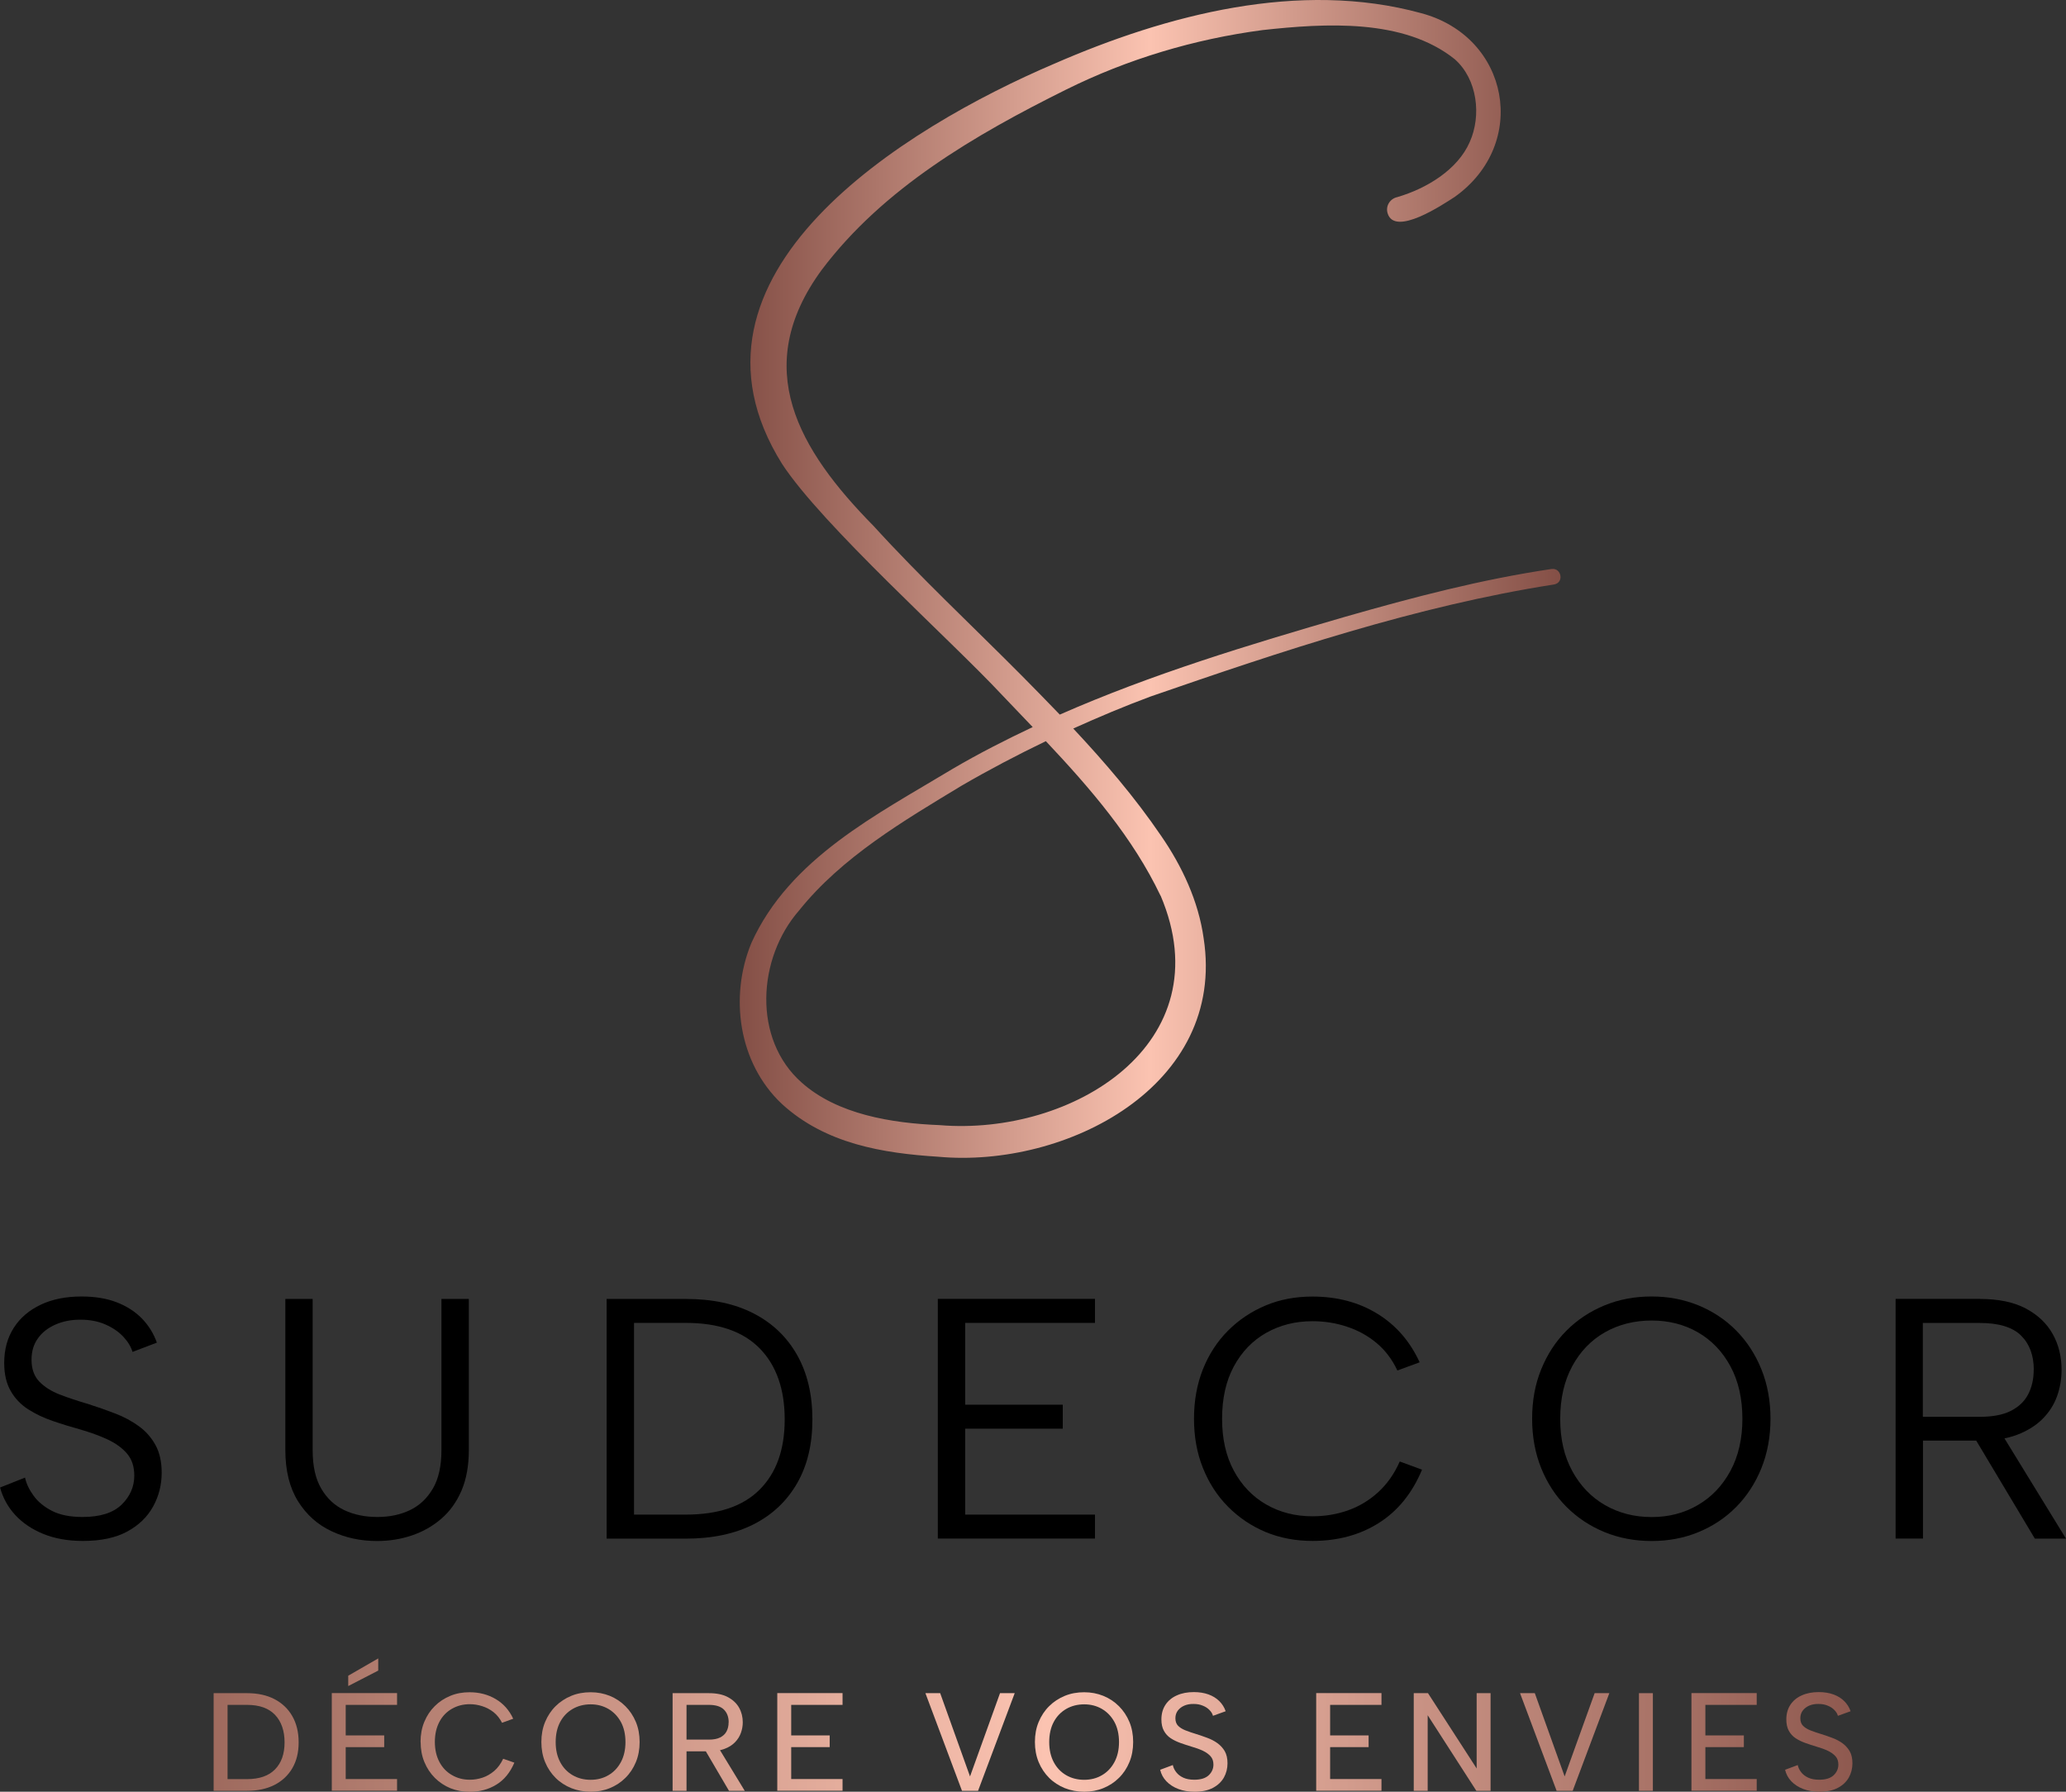 <?xml version="1.0" encoding="UTF-8"?><svg id="Calque_1" xmlns="http://www.w3.org/2000/svg" xmlns:xlink="http://www.w3.org/1999/xlink" viewBox="0 0 270 234.11"><rect x="0" y="0" width="270" height="234.11" fill="#333333" stroke="none"/><defs><style>.cls-1{fill:url(#DÃ©gradÃ©_sans_nom_20-4);}.cls-2{fill:url(#DÃ©gradÃ©_sans_nom_20-2);}.cls-3{fill:url(#DÃ©gradÃ©_sans_nom_20-5);}.cls-4{fill:url(#DÃ©gradÃ©_sans_nom_20-12);}.cls-5{fill:url(#DÃ©gradÃ©_sans_nom_20);}.cls-6{fill:url(#DÃ©gradÃ©_sans_nom_20-6);}.cls-7{fill:url(#DÃ©gradÃ©_sans_nom_20-8);}.cls-8{fill:url(#DÃ©gradÃ©_sans_nom_20-10);}.cls-9{fill:url(#DÃ©gradÃ©_sans_nom_20-14);}.cls-10{fill:url(#DÃ©gradÃ©_sans_nom_20-13);}.cls-11{fill:url(#DÃ©gradÃ©_sans_nom_20-11);}.cls-12{fill:url(#DÃ©gradÃ©_sans_nom_20-9);}.cls-13{fill:url(#DÃ©gradÃ©_sans_nom_21);}.cls-14{fill:url(#DÃ©gradÃ©_sans_nom_20-15);}.cls-15{fill:url(#DÃ©gradÃ©_sans_nom_20-3);}.cls-16{fill:url(#DÃ©gradÃ©_sans_nom_20-7);}</style><linearGradient id="DÃ©gradÃ©_sans_nom_21" x1="96.65" y1="75.64" x2="203.9" y2="75.64" gradientUnits="userSpaceOnUse"><stop offset="0" stop-color="#fff"/><stop offset="0" stop-color="#844f46"/><stop offset=".5" stop-color="#fbc3b1"/><stop offset="1" stop-color="#844f46"/></linearGradient><linearGradient id="DÃ©gradÃ©_sans_nom_20" x1="21.33" y1="227.56" x2="252.29" y2="228.89" gradientUnits="userSpaceOnUse"><stop offset="0" stop-color="#fff"/><stop offset="0" stop-color="#996559"/><stop offset=".5" stop-color="#fbc3b1"/><stop offset="1" stop-color="#844f46"/></linearGradient><linearGradient id="DÃ©gradÃ©_sans_nom_20-2" x1="21.35" y1="225.19" x2="252.3" y2="226.52" xlink:href="#DÃ©gradÃ©_sans_nom_20"/><linearGradient id="DÃ©gradÃ©_sans_nom_20-3" x1="21.33" y1="227.38" x2="252.29" y2="228.71" xlink:href="#DÃ©gradÃ©_sans_nom_20"/><linearGradient id="DÃ©gradÃ©_sans_nom_20-4" x1="21.34" y1="227.29" x2="252.29" y2="228.62" xlink:href="#DÃ©gradÃ©_sans_nom_20"/><linearGradient id="DÃ©gradÃ©_sans_nom_20-5" x1="21.34" y1="227.21" x2="252.29" y2="228.54" xlink:href="#DÃ©gradÃ©_sans_nom_20"/><linearGradient id="DÃ©gradÃ©_sans_nom_20-6" x1="21.34" y1="227.12" x2="252.29" y2="228.45" xlink:href="#DÃ©gradÃ©_sans_nom_20"/><linearGradient id="DÃ©gradÃ©_sans_nom_20-7" x1="21.34" y1="226.99" x2="252.29" y2="228.32" xlink:href="#DÃ©gradÃ©_sans_nom_20"/><linearGradient id="DÃ©gradÃ©_sans_nom_20-8" x1="21.34" y1="226.91" x2="252.29" y2="228.24" xlink:href="#DÃ©gradÃ©_sans_nom_20"/><linearGradient id="DÃ©gradÃ©_sans_nom_20-9" x1="21.34" y1="226.83" x2="252.29" y2="228.16" xlink:href="#DÃ©gradÃ©_sans_nom_20"/><linearGradient id="DÃ©gradÃ©_sans_nom_20-10" x1="21.34" y1="226.71" x2="252.29" y2="228.05" xlink:href="#DÃ©gradÃ©_sans_nom_20"/><linearGradient id="DÃ©gradÃ©_sans_nom_20-11" x1="21.34" y1="226.64" x2="252.29" y2="227.97" xlink:href="#DÃ©gradÃ©_sans_nom_20"/><linearGradient id="DÃ©gradÃ©_sans_nom_20-12" x1="21.34" y1="226.54" x2="252.29" y2="227.87" xlink:href="#DÃ©gradÃ©_sans_nom_20"/><linearGradient id="DÃ©gradÃ©_sans_nom_20-13" x1="21.34" y1="226.49" x2="252.29" y2="227.82" xlink:href="#DÃ©gradÃ©_sans_nom_20"/><linearGradient id="DÃ©gradÃ©_sans_nom_20-14" x1="21.34" y1="226.43" x2="252.29" y2="227.76" xlink:href="#DÃ©gradÃ©_sans_nom_20"/><linearGradient id="DÃ©gradÃ©_sans_nom_20-15" x1="21.34" y1="226.36" x2="252.29" y2="227.69" xlink:href="#DÃ©gradÃ©_sans_nom_20"/></defs><path class="cls-13" d="M202.74,74.35c-9.18,1.36-18.07,3.7-26.91,6.23-12.6,3.66-25.29,7.49-37.33,12.79-1.66-1.73-3.34-3.44-5.02-5.14-6.48-6.52-13.18-12.77-19.31-19.5-9.78-9.93-16.17-20.66-6.78-33.47,8.02-10.65,20.01-17.63,31.93-23.55,8.08-4.01,16.77-6.6,25.68-7.78,8.23-.9,18.45-1.53,25.11,3.8,2.98,2.62,3.52,7.38,1.96,10.84-1.57,3.59-5.6,6.06-9.48,7.19-.94.21-1.53,1.16-1.25,2.09.91,3.13,7.28-1.16,8.77-2.12,9.75-6.93,7.18-20.92-4.38-24.01-15.9-4.36-33.26.2-47.96,6.61-19.45,8.3-51.07,27.51-35.56,52.29,5.24,8.01,22.04,23,28.72,30.16,1.34,1.41,2.69,2.81,4.03,4.22-3.56,1.68-7.07,3.47-10.48,5.47-9.85,5.95-21.29,11.67-26.29,22.75-2.88,6.99-1.71,15.67,4,21.03,5.71,5.22,13.19,6.43,20.42,6.89,16.73,1.53,37.68-9.27,34.69-28.55-.67-4.84-2.83-9.43-5.55-13.37-3.45-5.07-7.39-9.65-11.49-14.03,3.33-1.5,6.69-2.92,10.12-4.19,17.15-5.93,34.74-11.83,52.7-14.63,1.38-.23.97-2.21-.3-2.02ZM151.68,117.03c8.2,19.33-11.56,31.43-28.89,29.98-6.26-.25-13.36-1.4-18.02-5.56-6.43-5.67-5.8-16.25-.33-22.5,5.58-6.96,13.65-11.71,21.26-16.31,3.58-2.08,7.25-4,10.98-5.8,5.83,6.19,11.37,12.6,14.99,20.2Z"/><path d="M3.27,193.07c.18.81.56,1.6,1.14,2.39s1.39,1.45,2.42,1.97,2.35.78,3.96.78c2.3,0,4-.54,5.1-1.61s1.66-2.34,1.66-3.8c0-1.16-.31-2.12-.94-2.86s-1.48-1.36-2.55-1.86-2.28-.93-3.62-1.32c-1.19-.33-2.38-.69-3.56-1.1-1.18-.4-2.24-.91-3.2-1.52-.95-.61-1.72-1.41-2.28-2.39-.57-.98-.85-2.21-.85-3.67,0-1.76.42-3.29,1.25-4.59.83-1.3,2.01-2.3,3.53-3.02,1.52-.72,3.3-1.07,5.32-1.07,1.76,0,3.29.25,4.61.76,1.31.51,2.41,1.22,3.29,2.12.88.91,1.53,1.96,1.95,3.15l-3.18,1.21c-.21-.69-.61-1.35-1.21-1.99-.6-.64-1.37-1.17-2.33-1.59-.95-.42-2.04-.63-3.27-.63s-2.28.21-3.24.63c-.97.42-1.74,1.01-2.3,1.79-.57.78-.85,1.72-.85,2.82,0,1.19.34,2.14,1.01,2.84.67.7,1.57,1.27,2.68,1.7,1.12.43,2.35.84,3.69,1.23,1.22.39,2.41.81,3.56,1.25s2.18,1,3.09,1.66c.91.66,1.63,1.48,2.17,2.46.54.98.81,2.19.81,3.62,0,1.58-.37,3.05-1.12,4.41-.75,1.36-1.87,2.45-3.38,3.27-1.51.82-3.44,1.23-5.79,1.23-1.97,0-3.7-.31-5.19-.92-1.49-.61-2.71-1.44-3.67-2.48-.95-1.04-1.61-2.24-1.97-3.58l3.27-1.3Z"/><path d="M37.28,169.72h3.58v19.77c0,2.06.37,3.73,1.12,5.01.75,1.28,1.75,2.22,3.02,2.82,1.27.6,2.71.89,4.32.89s3-.3,4.25-.89c1.25-.6,2.25-1.54,3-2.82.75-1.28,1.12-2.95,1.12-5.01v-19.77h3.58v19.73c0,2.06-.32,3.83-.96,5.32-.64,1.49-1.53,2.72-2.66,3.69-1.13.97-2.42,1.69-3.85,2.17-1.43.48-2.94.72-4.52.72-2.15,0-4.13-.42-5.95-1.28-1.82-.85-3.28-2.15-4.38-3.91-1.1-1.76-1.66-4-1.66-6.71v-19.73Z"/><path d="M89.62,169.72c3.46,0,6.42.63,8.88,1.9s4.35,3.08,5.68,5.44c1.33,2.36,1.99,5.16,1.99,8.41s-.66,6-1.99,8.32-3.22,4.12-5.68,5.37c-2.46,1.25-5.42,1.88-8.88,1.88h-10.34v-31.32h10.34ZM89.62,197.9c4.26,0,7.49-1.09,9.66-3.27,2.18-2.18,3.27-5.23,3.27-9.17s-1.09-7.06-3.27-9.28c-2.18-2.22-5.4-3.33-9.66-3.33h-6.76v25.05h6.76Z"/><path d="M143.1,172.85h-16.96v10.69h12.75v3.13h-12.75v11.23h16.96v3.13h-20.54v-31.32h20.54v3.13Z"/><path d="M156.04,185.38c0-2.36.39-4.51,1.16-6.46.78-1.95,1.87-3.64,3.29-5.06,1.42-1.42,3.06-2.51,4.92-3.29,1.86-.78,3.9-1.16,6.11-1.16,3.22,0,6.05.75,8.48,2.24,2.43,1.49,4.27,3.61,5.53,6.35l-2.91,1.07c-.69-1.46-1.6-2.66-2.73-3.6-1.13-.94-2.42-1.65-3.85-2.12-1.43-.48-2.94-.72-4.52-.72-2.24,0-4.25.51-6.04,1.52-1.79,1.01-3.2,2.48-4.23,4.38-1.03,1.91-1.54,4.19-1.54,6.84s.51,4.89,1.54,6.8c1.03,1.91,2.44,3.38,4.23,4.41,1.79,1.03,3.8,1.54,6.04,1.54,1.61,0,3.15-.25,4.61-.76,1.46-.51,2.78-1.3,3.96-2.37s2.13-2.42,2.84-4.03l2.91,1.07c-1.28,3.07-3.16,5.39-5.64,6.96-2.48,1.57-5.37,2.35-8.68,2.35-2.21,0-4.24-.39-6.11-1.16-1.86-.78-3.5-1.88-4.92-3.31-1.42-1.43-2.51-3.12-3.29-5.08-.78-1.95-1.16-4.09-1.16-6.42Z"/><path d="M215.85,201.35c-2.21,0-4.26-.39-6.15-1.16-1.89-.78-3.55-1.87-4.97-3.29-1.42-1.42-2.52-3.1-3.31-5.06-.79-1.95-1.19-4.11-1.19-6.47s.39-4.51,1.19-6.46c.79-1.95,1.89-3.64,3.31-5.06,1.42-1.42,3.07-2.51,4.97-3.29,1.89-.78,3.94-1.16,6.15-1.16s4.21.39,6.11,1.16c1.89.78,3.54,1.87,4.94,3.29,1.4,1.42,2.5,3.1,3.29,5.06.79,1.95,1.19,4.11,1.19,6.46s-.4,4.51-1.19,6.47c-.79,1.95-1.89,3.64-3.29,5.06-1.4,1.42-3.05,2.51-4.94,3.29-1.89.78-3.93,1.16-6.11,1.16ZM215.85,198.22c2.24,0,4.25-.52,6.04-1.57,1.79-1.04,3.21-2.53,4.25-4.45,1.04-1.92,1.57-4.2,1.57-6.82s-.52-4.94-1.57-6.87c-1.04-1.92-2.46-3.4-4.25-4.43-1.79-1.03-3.8-1.54-6.04-1.54s-4.3.51-6.11,1.54c-1.81,1.03-3.23,2.51-4.27,4.43-1.04,1.92-1.57,4.21-1.57,6.87s.52,4.9,1.57,6.82c1.04,1.92,2.47,3.41,4.27,4.45,1.8,1.04,3.84,1.57,6.11,1.57Z"/><path d="M258.73,169.72c2.45,0,4.45.42,6.02,1.25,1.57.84,2.74,1.95,3.51,3.33.78,1.39,1.16,2.95,1.16,4.67,0,1.22-.2,2.39-.6,3.49-.4,1.1-1.04,2.09-1.9,2.95-.86.86-1.97,1.55-3.31,2.06-1.34.51-2.95.76-4.83.76h-7.47v12.8h-3.58v-31.32h11.01ZM265.79,178.98c0-1.88-.55-3.37-1.66-4.47-1.1-1.1-2.91-1.65-5.41-1.65h-7.43v12.26h7.47c1.64,0,2.98-.25,4-.76s1.79-1.22,2.28-2.15c.49-.92.74-2,.74-3.22ZM261.32,186.9l8.68,14.14h-4.07l-8.46-14.14h3.85Z"/><path class="cls-5" d="M32.29,221.23c1.39,0,2.58.26,3.58.78,1,.52,1.78,1.26,2.33,2.22.55.96.83,2.1.83,3.43s-.28,2.44-.83,3.38c-.55.94-1.33,1.67-2.33,2.18s-2.2.77-3.58.77h-4.37v-12.76h4.37ZM32.29,232.46c1.6,0,2.82-.42,3.65-1.27.83-.84,1.25-2.02,1.25-3.53s-.42-2.73-1.25-3.6c-.83-.87-2.05-1.3-3.65-1.3h-2.55v9.7h2.55Z"/><path class="cls-2" d="M51.89,222.76h-6.71v3.99h5.03v1.53h-5.03v4.17h6.71v1.53h-8.53v-12.76h8.53v1.53ZM49.43,216.69v1.59l-3.92,2.02v-1.35l3.92-2.26Z"/><path class="cls-15" d="M54.96,227.61c0-.96.16-1.84.49-2.63.33-.8.78-1.48,1.37-2.06.58-.58,1.26-1.02,2.03-1.34.77-.32,1.61-.47,2.51-.47,1.28,0,2.42.3,3.42.89s1.77,1.45,2.29,2.57l-1.46.53c-.29-.57-.66-1.03-1.11-1.39-.45-.35-.94-.61-1.48-.78-.53-.17-1.08-.26-1.62-.26-.86,0-1.64.2-2.34.6-.7.4-1.25.97-1.64,1.71s-.59,1.62-.59,2.62.2,1.87.59,2.61.94,1.32,1.64,1.72c.7.41,1.48.61,2.34.61.56,0,1.11-.09,1.66-.27.55-.18,1.06-.48,1.53-.88s.86-.94,1.17-1.59l1.46.51c-.55,1.29-1.33,2.25-2.35,2.87-1.02.63-2.19.94-3.5.94-.9,0-1.73-.16-2.51-.47-.77-.32-1.45-.77-2.03-1.35s-1.04-1.27-1.37-2.07c-.33-.8-.49-1.67-.49-2.62Z"/><path class="cls-1" d="M77.19,234.11c-.9,0-1.74-.16-2.53-.47-.78-.32-1.47-.76-2.05-1.34-.58-.58-1.04-1.26-1.37-2.06-.33-.8-.49-1.67-.49-2.63s.16-1.83.49-2.62c.33-.79.78-1.48,1.37-2.06.58-.58,1.27-1.03,2.05-1.35.78-.32,1.63-.47,2.53-.47s1.72.16,2.5.47c.78.32,1.46.77,2.04,1.35.58.58,1.04,1.27,1.37,2.06.33.79.49,1.67.49,2.62s-.16,1.84-.49,2.63c-.33.8-.78,1.48-1.37,2.06-.58.58-1.26,1.02-2.04,1.34-.78.32-1.61.47-2.5.47ZM77.19,232.55c.86,0,1.64-.2,2.32-.6.69-.4,1.23-.97,1.63-1.71s.6-1.62.6-2.62-.2-1.9-.6-2.63-.95-1.3-1.63-1.7c-.69-.4-1.46-.6-2.32-.6s-1.66.2-2.35.6c-.69.4-1.24.97-1.63,1.7s-.59,1.61-.59,2.63.2,1.88.59,2.62.94,1.31,1.63,1.71c.69.4,1.48.6,2.35.6Z"/><path class="cls-3" d="M92.64,221.23c1.01,0,1.84.17,2.49.52.65.35,1.14.81,1.46,1.38.32.57.48,1.21.48,1.91,0,.46-.08.92-.24,1.37-.16.45-.41.86-.77,1.23s-.81.66-1.38.87c-.56.21-1.24.32-2.03.32h-2.93v5.16h-1.82v-12.76h4.74ZM95.23,225.04c0-.69-.21-1.25-.62-1.66s-1.07-.62-1.97-.62h-2.92v4.54h2.93c.59,0,1.08-.09,1.46-.28.38-.19.66-.45.84-.79.18-.34.27-.73.27-1.18ZM93.81,228.21l3.52,5.78h-2.06l-3.39-5.78h1.93Z"/><path class="cls-6" d="M110.11,222.76h-6.71v3.99h5.03v1.53h-5.03v4.17h6.71v1.53h-8.53v-12.76h8.53v1.53Z"/><path class="cls-16" d="M130.7,221.23h1.91l-4.79,12.76h-2.1l-4.78-12.76h1.93l3.9,10.88,3.92-10.88Z"/><path class="cls-7" d="M141.69,234.11c-.9,0-1.74-.16-2.53-.47-.78-.32-1.47-.76-2.05-1.34-.58-.58-1.04-1.26-1.37-2.06-.33-.8-.49-1.67-.49-2.63s.16-1.83.49-2.62c.33-.79.78-1.48,1.37-2.06.58-.58,1.27-1.03,2.05-1.35.78-.32,1.63-.47,2.53-.47s1.72.16,2.5.47c.78.32,1.46.77,2.04,1.35.58.58,1.04,1.27,1.37,2.06.33.79.49,1.67.49,2.62s-.16,1.84-.49,2.63c-.33.8-.78,1.48-1.37,2.06-.58.58-1.26,1.02-2.04,1.34-.78.32-1.61.47-2.5.47ZM141.69,232.55c.86,0,1.64-.2,2.32-.6.69-.4,1.23-.97,1.63-1.71s.6-1.62.6-2.62-.2-1.9-.6-2.63-.95-1.3-1.63-1.7c-.69-.4-1.46-.6-2.32-.6s-1.66.2-2.35.6c-.69.4-1.24.97-1.63,1.7s-.59,1.61-.59,2.63.2,1.88.59,2.62.94,1.31,1.63,1.71c.69.4,1.48.6,2.35.6Z"/><path class="cls-12" d="M153.27,230.61c.07.34.22.66.45.95.22.29.53.53.92.71.39.18.87.27,1.44.27.85,0,1.48-.2,1.89-.59s.61-.86.61-1.39c0-.44-.12-.8-.37-1.08-.25-.28-.59-.53-1.02-.73-.43-.2-.93-.38-1.49-.54-.49-.15-.96-.3-1.43-.47s-.89-.37-1.27-.62c-.38-.25-.67-.57-.89-.97-.22-.39-.33-.89-.33-1.49,0-.74.18-1.38.53-1.91.35-.53.85-.95,1.49-1.23.64-.29,1.38-.43,2.22-.43.7,0,1.34.1,1.9.3.56.2,1.03.49,1.41.86.38.37.67.82.85,1.34l-1.66.6c-.07-.27-.22-.52-.46-.76-.23-.24-.52-.43-.88-.57-.35-.15-.75-.22-1.18-.22-.45-.01-.85.06-1.21.21s-.64.37-.86.65c-.21.28-.32.61-.32,1,0,.43.12.76.36,1s.57.44.98.6c.41.16.85.31,1.34.46.51.16,1.01.33,1.49.51.49.18.93.41,1.32.69.39.28.71.63.96,1.05.24.42.36.95.36,1.58,0,.68-.16,1.3-.47,1.86-.32.56-.79,1.01-1.43,1.35-.64.34-1.44.51-2.4.51-.79,0-1.5-.12-2.13-.36s-1.15-.58-1.56-1.01c-.41-.43-.68-.93-.81-1.5l1.66-.62Z"/><path class="cls-8" d="M180.54,222.76h-6.71v3.99h5.03v1.53h-5.03v4.17h6.71v1.53h-8.53v-12.76h8.53v1.53Z"/><path class="cls-11" d="M194.8,221.23v12.76h-1.86l-6.36-9.88v9.88h-1.82v-12.76h1.86l6.36,9.84v-9.84h1.82Z"/><path class="cls-4" d="M208.41,221.23h1.91l-4.79,12.76h-2.1l-4.78-12.76h1.93l3.9,10.88,3.92-10.88Z"/><path class="cls-10" d="M214.19,221.23h1.82v12.76h-1.82v-12.76Z"/><path class="cls-9" d="M229.58,222.76h-6.71v3.99h5.03v1.53h-5.03v4.17h6.71v1.53h-8.53v-12.76h8.53v1.53Z"/><path class="cls-14" d="M234.94,230.61c.07.34.22.66.45.95.22.29.53.53.92.71.39.18.87.27,1.44.27.85,0,1.48-.2,1.89-.59s.61-.86.61-1.39c0-.44-.12-.8-.37-1.08-.25-.28-.59-.53-1.02-.73-.43-.2-.93-.38-1.49-.54-.49-.15-.96-.3-1.43-.47s-.89-.37-1.27-.62c-.38-.25-.67-.57-.89-.97-.22-.39-.33-.89-.33-1.49,0-.74.18-1.38.53-1.91.35-.53.85-.95,1.49-1.23.64-.29,1.38-.43,2.22-.43.7,0,1.34.1,1.9.3.56.2,1.03.49,1.41.86.38.37.67.82.85,1.34l-1.66.6c-.07-.27-.22-.52-.46-.76-.23-.24-.52-.43-.88-.57-.35-.15-.75-.22-1.18-.22-.45-.01-.85.06-1.21.21s-.64.37-.86.65c-.21.28-.32.61-.32,1,0,.43.12.76.36,1s.57.44.98.6c.41.16.85.31,1.34.46.51.16,1.01.33,1.49.51.49.18.93.41,1.32.69.39.28.71.63.96,1.05.24.42.36.95.36,1.58,0,.68-.16,1.3-.47,1.86-.32.56-.79,1.01-1.43,1.35-.64.34-1.44.51-2.4.51-.79,0-1.5-.12-2.13-.36s-1.15-.58-1.56-1.01c-.41-.43-.68-.93-.81-1.5l1.66-.62Z"/></svg>